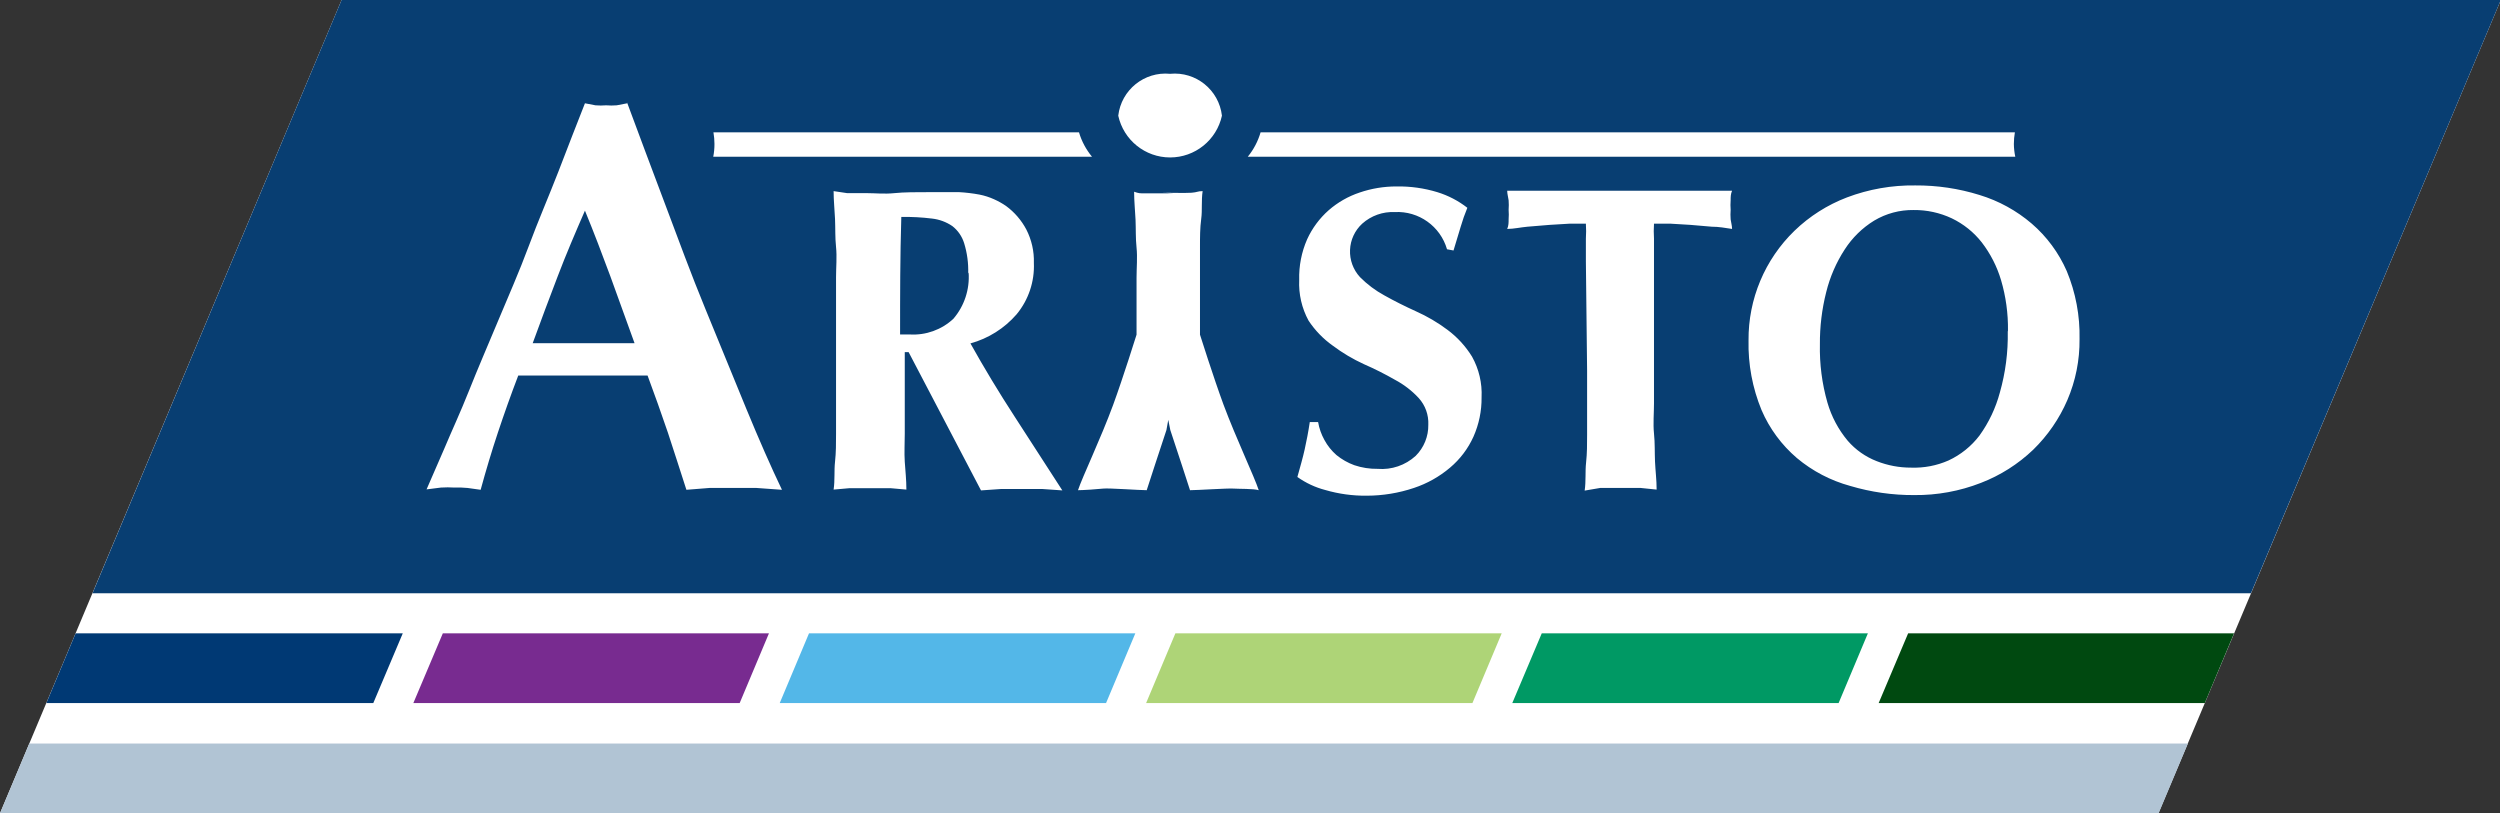 <?xml version="1.0" encoding="UTF-8"?>
<!DOCTYPE svg PUBLIC "-//W3C//DTD SVG 1.1//EN" "http://www.w3.org/Graphics/SVG/1.1/DTD/svg11.dtd">
<svg version="1.1" xmlns="http://www.w3.org/2000/svg" xmlns:xlink="http://www.w3.org/1999/xlink" x="0" y="0" width="122.96" height="40" viewBox="0, 0, 122.96, 40">
  <rect x="0" y="0" width="122.96" height="40" fill="#333333" stroke="none"/>
  <g id="Layer_1">
    <path d="M-0,40 L16.8,-0 L123,-0 L106.16,40 z" fill="#FFFFFF"/>
    <path d="M4.55,29.18 L16.8,-0 L123,-0 L110.71,29.18 z M57.55,3.63 C56.281,3.507 55.147,4.423 55,5.69 C55.262,6.889 56.323,7.744 57.55,7.744 C58.777,7.744 59.838,6.889 60.1,5.69 C59.953,4.423 58.819,3.507 57.55,3.63 M35.09,6.51 C35.123,6.698 35.139,6.889 35.14,7.08 C35.141,7.291 35.121,7.503 35.08,7.71 L53.71,7.71 C53.418,7.357 53.2,6.949 53.07,6.51 z M99.09,6.51 L62,6.51 C61.873,6.948 61.658,7.356 61.37,7.71 L99.12,7.71 C99.076,7.503 99.052,7.292 99.05,7.08 C99.05,6.889 99.067,6.698 99.1,6.51 M57.74,9.51 L56.32,9.51 C56.04,9.51 56.02,9.51 55.78,9.43 C55.78,9.9 55.83,10.36 55.85,10.8 C55.87,11.24 55.85,11.71 55.9,12.18 C55.95,12.65 55.9,13.18 55.9,13.66 L55.9,16.46 C55.9,16.46 55.24,18.57 54.75,19.91 C54.14,21.57 53.23,23.47 53.02,24.11 C53.26,24.11 54.02,24.06 54.27,24.03 C54.52,24 56.05,24.11 56.4,24.11 L56.8,22.88 L57.37,21.15 L57.46,20.65 L57.56,21.15 L58.13,22.88 L58.53,24.11 C58.88,24.11 60.37,24.01 60.66,24.03 C60.95,24.05 61.66,24.03 61.91,24.11 C61.7,23.46 60.8,21.57 60.18,19.91 C59.69,18.58 59.02,16.46 59.02,16.46 L59.02,15.29 L59.02,13.63 L59.02,12.15 C59.02,11.67 59.02,11.21 59.08,10.77 C59.14,10.33 59.08,9.87 59.15,9.4 C58.9,9.4 58.89,9.46 58.6,9.48 C58.31,9.5 57.54,9.48 57.18,9.48 M26.2,16.88 C26.6,15.77 27.02,14.67 27.43,13.59 C27.84,12.51 28.3,11.44 28.77,10.36 C29.21,11.43 29.62,12.51 30.02,13.59 L31.21,16.88 z M30.85,5.08 L30.33,5.18 C30.157,5.194 29.983,5.194 29.81,5.18 C29.637,5.194 29.463,5.194 29.29,5.18 L28.77,5.08 C28.37,6.08 27.93,7.24 27.46,8.45 C26.99,9.66 26.46,10.88 26,12.12 C25.54,13.36 25,14.58 24.49,15.8 C23.98,17.02 23.49,18.15 23.07,19.21 C22.65,20.27 22.21,21.21 21.85,22.07 L20.98,24.07 L21.69,23.98 C21.91,23.966 22.13,23.966 22.35,23.98 C22.567,23.972 22.784,23.979 23,24 L23.64,24.09 C23.9,23.14 24.18,22.2 24.49,21.27 C24.8,20.34 25.13,19.41 25.49,18.47 L31.85,18.47 Q32.37,19.87 32.85,21.28 C33.16,22.22 33.46,23.16 33.76,24.09 L34.89,24 L37.21,24 L38.46,24.09 Q37.66,22.42 36.7,20.09 C36.07,18.56 35.41,16.93 34.7,15.21 C33.99,13.49 33.36,11.76 32.7,10.01 C32.04,8.26 31.42,6.6 30.83,5.01 M47.64,13.4 C47.701,14.229 47.431,15.049 46.89,15.68 C46.309,16.221 45.532,16.499 44.74,16.45 L44.27,16.45 C44.27,14.54 44.27,12.61 44.33,10.67 C44.835,10.661 45.339,10.688 45.84,10.75 C46.198,10.79 46.542,10.917 46.84,11.12 C47.115,11.334 47.317,11.627 47.42,11.96 C47.569,12.442 47.636,12.946 47.62,13.45 M48.25,24.12 L49.25,24.05 L51.25,24.05 L52.25,24.12 L49.91,20.5 Q48.74,18.7 47.73,16.89 C48.611,16.648 49.401,16.15 50,15.46 C50.587,14.751 50.889,13.849 50.85,12.93 C50.867,12.361 50.739,11.797 50.48,11.29 C50.239,10.833 49.897,10.436 49.48,10.13 C49.294,10.002 49.096,9.892 48.89,9.8 C48.66,9.696 48.418,9.619 48.17,9.57 C47.84,9.509 47.506,9.469 47.17,9.45 L45.79,9.45 C45.06,9.45 44.46,9.45 43.98,9.5 C43.5,9.55 43.05,9.5 42.67,9.5 L41.67,9.5 L41,9.4 C41,9.86 41.05,10.32 41.07,10.77 C41.09,11.22 41.07,11.68 41.12,12.15 C41.17,12.62 41.12,13.15 41.12,13.63 L41.12,21.33 C41.12,21.81 41.12,22.26 41.07,22.71 C41.02,23.16 41.07,23.62 41,24.08 L41.79,24.01 L43.79,24.01 L44.58,24.08 C44.58,23.61 44.53,23.16 44.5,22.71 C44.47,22.26 44.5,21.81 44.5,21.33 L44.5,19.85 L44.5,17.32 L44.69,17.32 z M71.49,12.32 C71.63,11.85 71.75,11.47 71.84,11.16 C71.933,10.841 72.043,10.527 72.17,10.22 C71.728,9.875 71.226,9.614 70.69,9.45 C70.042,9.253 69.367,9.159 68.69,9.17 C68.071,9.168 67.456,9.269 66.87,9.47 C66.311,9.657 65.794,9.953 65.35,10.34 C64.9,10.737 64.539,11.224 64.29,11.77 C64.014,12.4 63.881,13.083 63.9,13.77 C63.868,14.466 64.027,15.158 64.36,15.77 C64.677,16.25 65.081,16.667 65.55,17 C66.026,17.357 66.539,17.662 67.08,17.91 C67.63,18.15 68.14,18.41 68.61,18.68 C69.048,18.912 69.444,19.216 69.78,19.58 C70.103,19.938 70.272,20.408 70.25,20.89 C70.26,21.463 70.036,22.015 69.63,22.42 C69.123,22.884 68.445,23.116 67.76,23.06 C67.369,23.066 66.98,23.005 66.61,22.88 C66.291,22.764 65.993,22.595 65.73,22.38 C65.491,22.17 65.291,21.92 65.14,21.64 C64.988,21.366 64.883,21.069 64.83,20.76 L64.42,20.76 C64.35,21.24 64.26,21.69 64.17,22.1 C64.08,22.51 63.95,22.96 63.81,23.46 C64.224,23.754 64.688,23.971 65.18,24.1 C65.846,24.294 66.537,24.389 67.23,24.38 C68.015,24.379 68.795,24.25 69.54,24 C70.192,23.784 70.796,23.445 71.32,23 C71.812,22.586 72.205,22.066 72.47,21.48 C72.741,20.87 72.878,20.208 72.87,19.54 C72.903,18.843 72.74,18.15 72.4,17.54 C72.084,17.027 71.673,16.579 71.19,16.22 C70.709,15.86 70.189,15.555 69.64,15.31 C69.09,15.06 68.57,14.8 68.09,14.53 C67.648,14.29 67.244,13.987 66.89,13.63 C66.555,13.267 66.379,12.785 66.4,12.292 C66.42,11.799 66.636,11.334 67,11 C67.438,10.608 68.013,10.404 68.6,10.43 C69.778,10.37 70.842,11.127 71.17,12.26 z M78.06,18.23 L78.06,21.37 C78.06,21.85 78.06,22.3 78.01,22.75 C77.96,23.2 78.01,23.66 77.94,24.13 L78.7,24 L80.7,24 L81.48,24.08 C81.48,23.61 81.42,23.15 81.4,22.7 C81.38,22.25 81.4,21.8 81.35,21.32 C81.3,20.84 81.35,20.32 81.35,19.84 L81.35,11.74 C81.334,11.494 81.334,11.246 81.35,11 L82.14,11 L83.14,11.06 L84.19,11.15 C84.54,11.15 84.86,11.21 85.19,11.26 C85.19,11.1 85.14,10.95 85.12,10.79 C85.108,10.634 85.108,10.476 85.12,10.32 C85.108,10.164 85.108,10.006 85.12,9.85 C85.12,9.7 85.12,9.54 85.19,9.38 L74.13,9.38 C74.13,9.54 74.18,9.69 74.2,9.85 C74.212,10.006 74.212,10.164 74.2,10.32 C74.212,10.476 74.212,10.634 74.2,10.79 C74.2,10.95 74.2,11.1 74.13,11.26 C74.45,11.26 74.79,11.18 75.13,11.15 L76.22,11.06 L77.22,11 L78,11 C78.016,11.246 78.016,11.494 78,11.74 L78,12.87 z M98.75,16.31 C98.769,17.324 98.637,18.335 98.36,19.31 C98.157,20.068 97.818,20.783 97.36,21.42 C96.958,21.949 96.433,22.371 95.83,22.65 C95.254,22.903 94.629,23.022 94,23 C93.418,23.003 92.841,22.894 92.3,22.68 C91.752,22.467 91.265,22.124 90.88,21.68 C90.42,21.13 90.079,20.489 89.88,19.8 C89.613,18.867 89.489,17.9 89.51,16.93 C89.504,16.067 89.608,15.207 89.82,14.37 C90.004,13.624 90.311,12.914 90.73,12.27 C91.101,11.694 91.596,11.208 92.18,10.85 C92.766,10.5 93.438,10.32 94.12,10.33 C94.77,10.323 95.412,10.463 96,10.74 C96.574,11.016 97.077,11.419 97.47,11.92 C97.898,12.476 98.22,13.107 98.42,13.78 C98.657,14.585 98.771,15.421 98.76,16.26 M86,16.74 C85.974,17.915 86.192,19.083 86.64,20.17 C87.031,21.08 87.627,21.887 88.38,22.53 C89.145,23.17 90.038,23.637 91,23.9 C92.022,24.204 93.084,24.356 94.15,24.35 C95.272,24.362 96.385,24.158 97.43,23.75 C98.386,23.381 99.259,22.827 100,22.12 C100.714,21.424 101.285,20.595 101.68,19.68 C102.087,18.733 102.291,17.711 102.28,16.68 C102.305,15.532 102.091,14.391 101.65,13.33 C101.258,12.435 100.67,11.638 99.93,11 C99.18,10.357 98.305,9.877 97.36,9.59 C96.337,9.271 95.271,9.113 94.2,9.12 C93.053,9.104 91.913,9.304 90.84,9.71 C89.878,10.077 89,10.635 88.26,11.35 C86.801,12.762 85.984,14.71 86,16.74" fill="#083E72"/>
    <path d="M19.81,31.15 L3.72,31.15 L2.28,34.58 L18.36,34.58 L19.81,31.15 z" fill="#003974"/>
    <path d="M92.4,34.58 L108.44,34.58 L109.88,31.15 L93.85,31.15 L92.4,34.58 z" fill="#004910"/>
    <path d="M1.44,36.57 L-0,40 L106.17,40 L107.61,36.57 L1.44,36.57 z" fill="#B1C4D4"/>
    <path d="M39.79,31.15 L38.35,34.58 L54.4,34.58 L55.84,31.15 L39.79,31.15 z" fill="#53B7E8"/>
    <path d="M57.81,31.15 L56.37,34.58 L72.42,34.58 L73.86,31.15 L57.81,31.15 z" fill="#AED477"/>
    <path d="M21.78,31.15 L20.33,34.58 L36.38,34.58 L37.82,31.15 L21.78,31.15 z" fill="#782B90"/>
    <path d="M75.83,31.15 L74.38,34.58 L90.43,34.58 L91.87,31.15 L75.83,31.15 z" fill="#009964"/>
  </g>
</svg>
